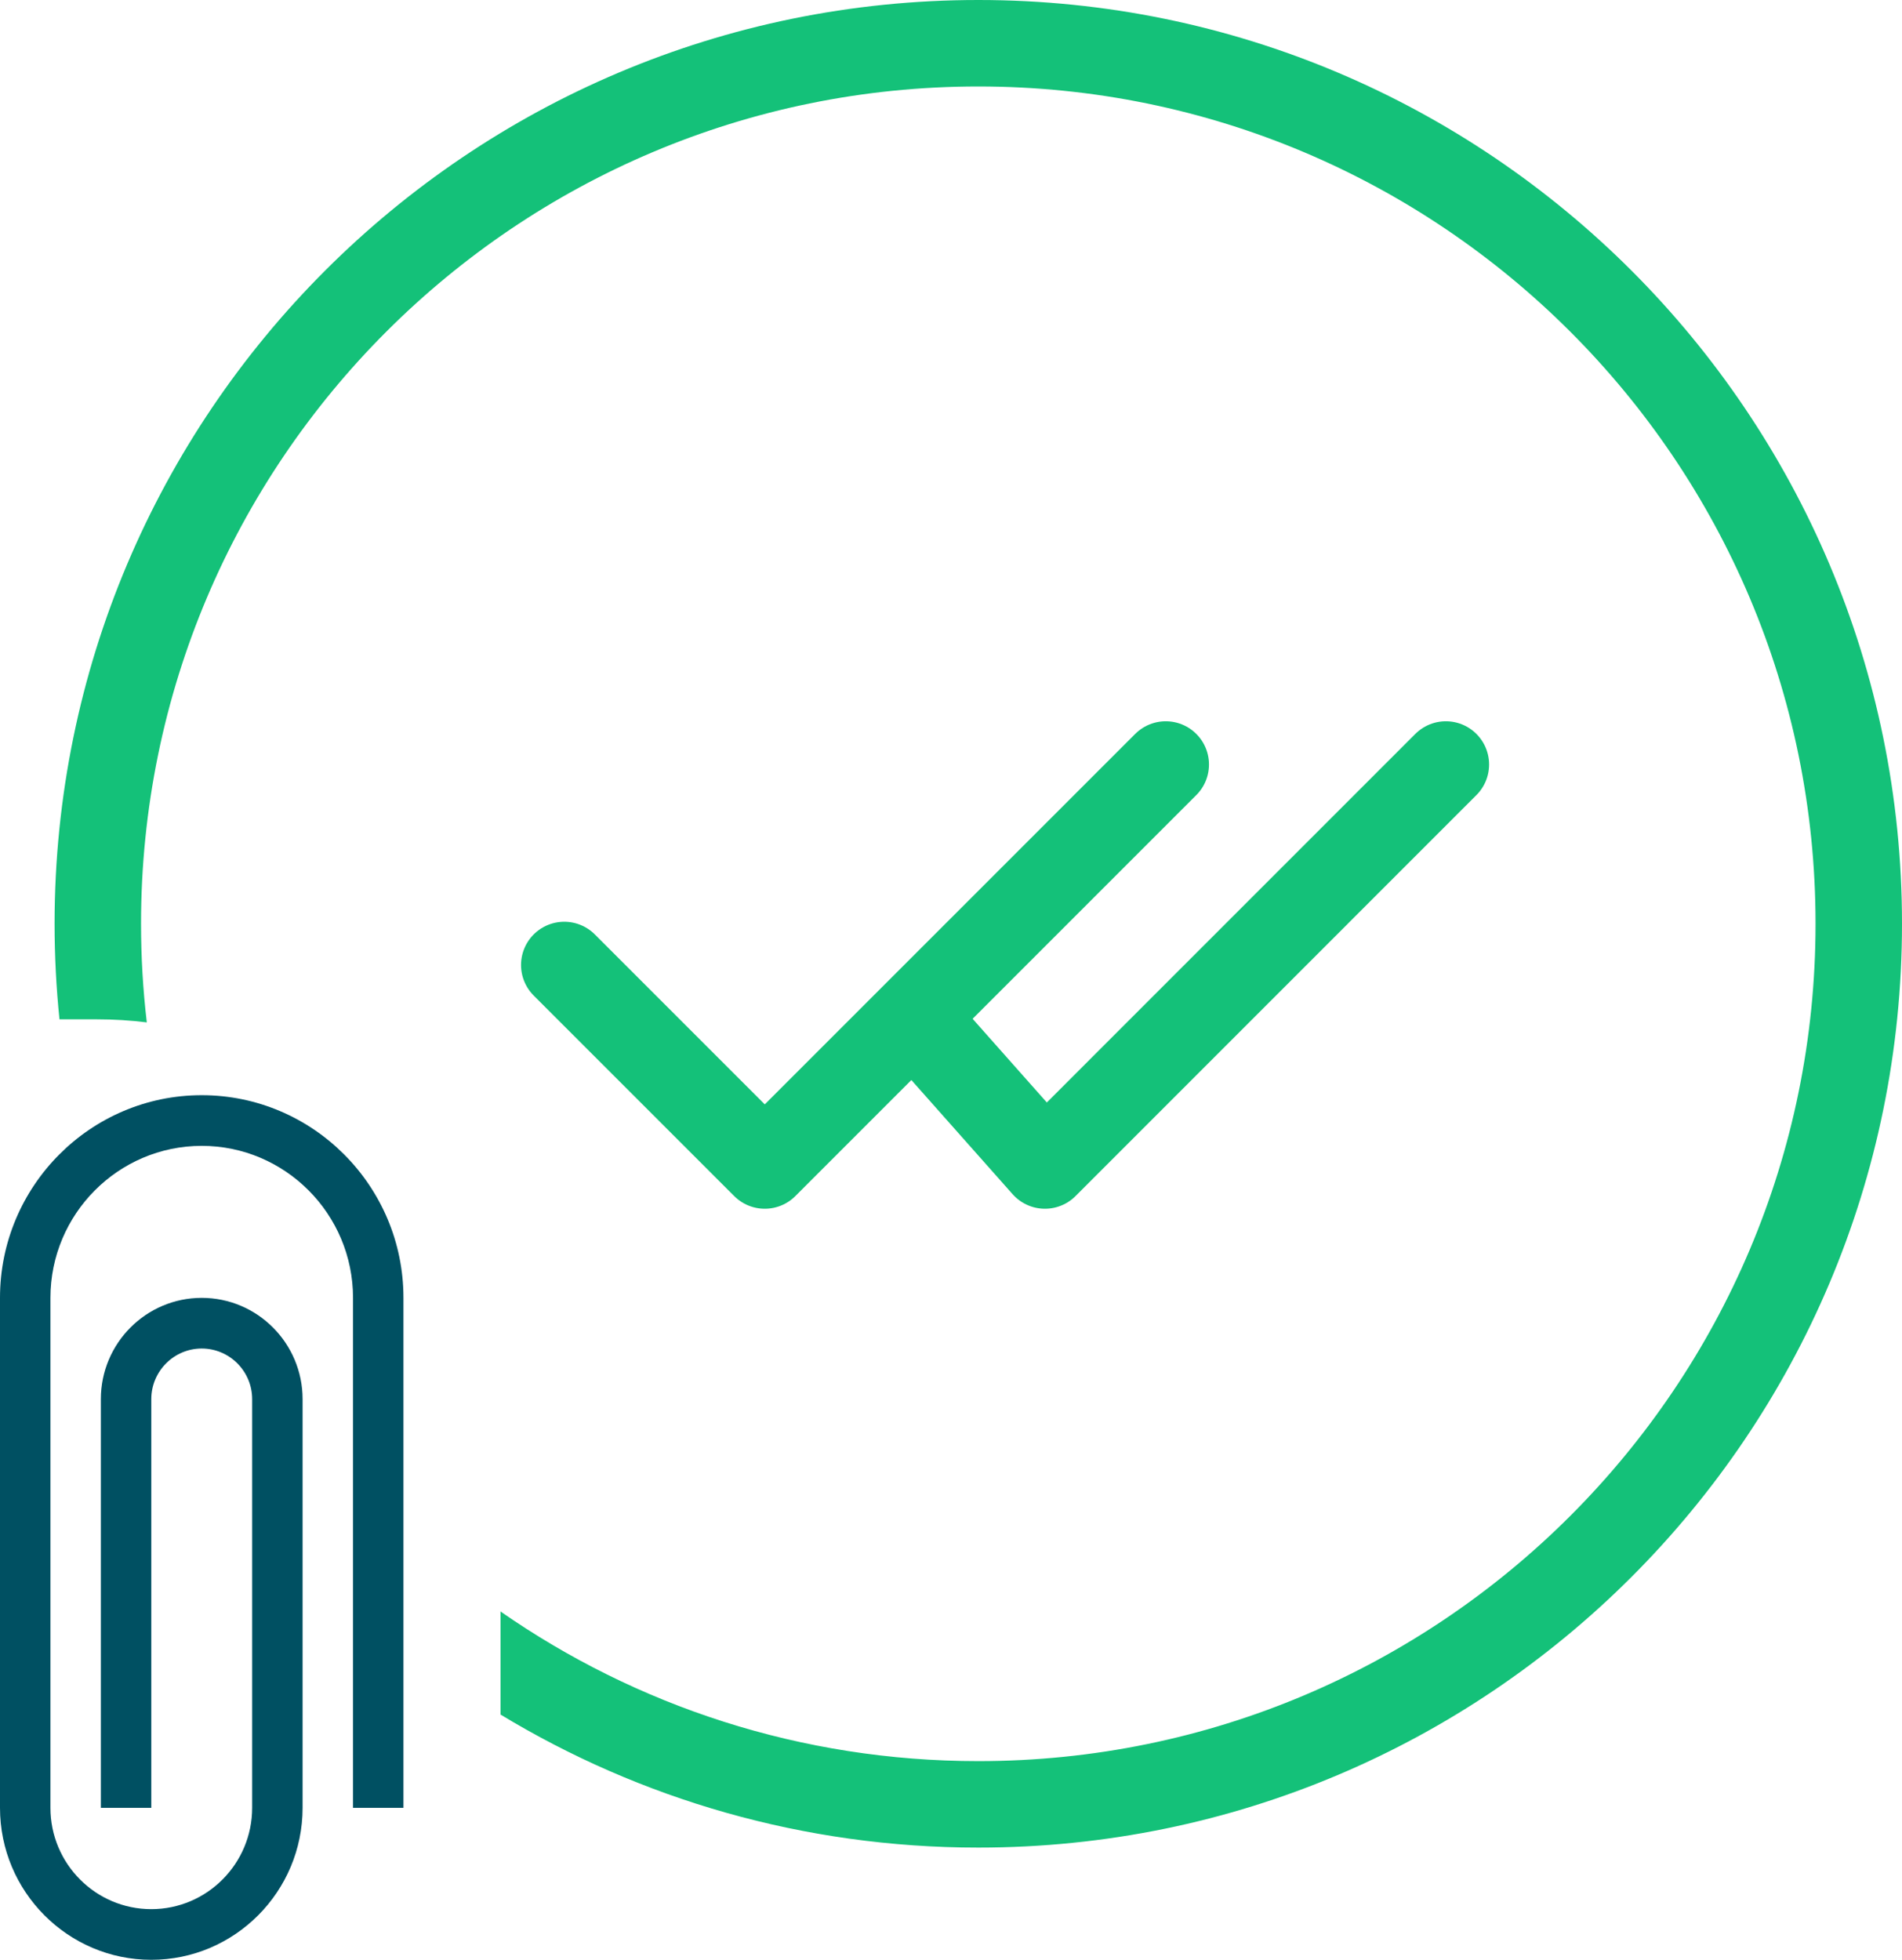 <svg width="33" height="34" viewBox="0 0 33 34" fill="none" xmlns="http://www.w3.org/2000/svg">
<path d="M9.79 16.741L13.269 20.22L20.226 13.263" stroke="#14C179" stroke-width="1.5" stroke-linecap="round" stroke-linejoin="round"/>
<path d="M16.27 18.123L18.13 20.22L25.086 13.263" stroke="#14C179" stroke-width="1.5" stroke-linecap="round" stroke-linejoin="round"/>
<path fill-rule="evenodd" clip-rule="evenodd" d="M31.5 16.026C31.5 24.049 24.996 30.553 16.974 30.553C13.892 30.553 11.035 29.593 8.684 27.957V29.745C11.103 31.21 13.94 32.053 16.974 32.053C25.825 32.053 33 24.877 33 16.026C33 7.175 25.825 0 16.974 0C8.123 0 0.947 7.175 0.947 16.026C0.947 16.586 0.976 17.139 1.032 17.684H1.684C1.976 17.684 2.264 17.702 2.547 17.737C2.481 17.176 2.447 16.605 2.447 16.026C2.447 8.004 8.951 1.5 16.974 1.5C24.996 1.5 31.5 8.004 31.5 16.026Z" fill="#14C179"/>
<path d="M2.625 34C1.178 34 0 32.817 0 31.363V22.516C0 20.577 1.57 19 3.5 19C5.43 19 7 20.577 7 22.516V31.363H6.125V22.516C6.125 21.062 4.947 19.879 3.5 19.879C2.053 19.879 0.875 21.062 0.875 22.516V31.363C0.875 32.333 1.66 33.121 2.625 33.121C3.59 33.121 4.375 32.333 4.375 31.363V24.273C4.375 23.789 3.982 23.395 3.5 23.395C3.018 23.395 2.625 23.789 2.625 24.273V31.363H1.75V24.273C1.75 23.304 2.535 22.516 3.5 22.516C4.465 22.516 5.25 23.304 5.25 24.273V31.363C5.25 32.817 4.072 34 2.625 34Z" fill="#005062"/>
</svg>

